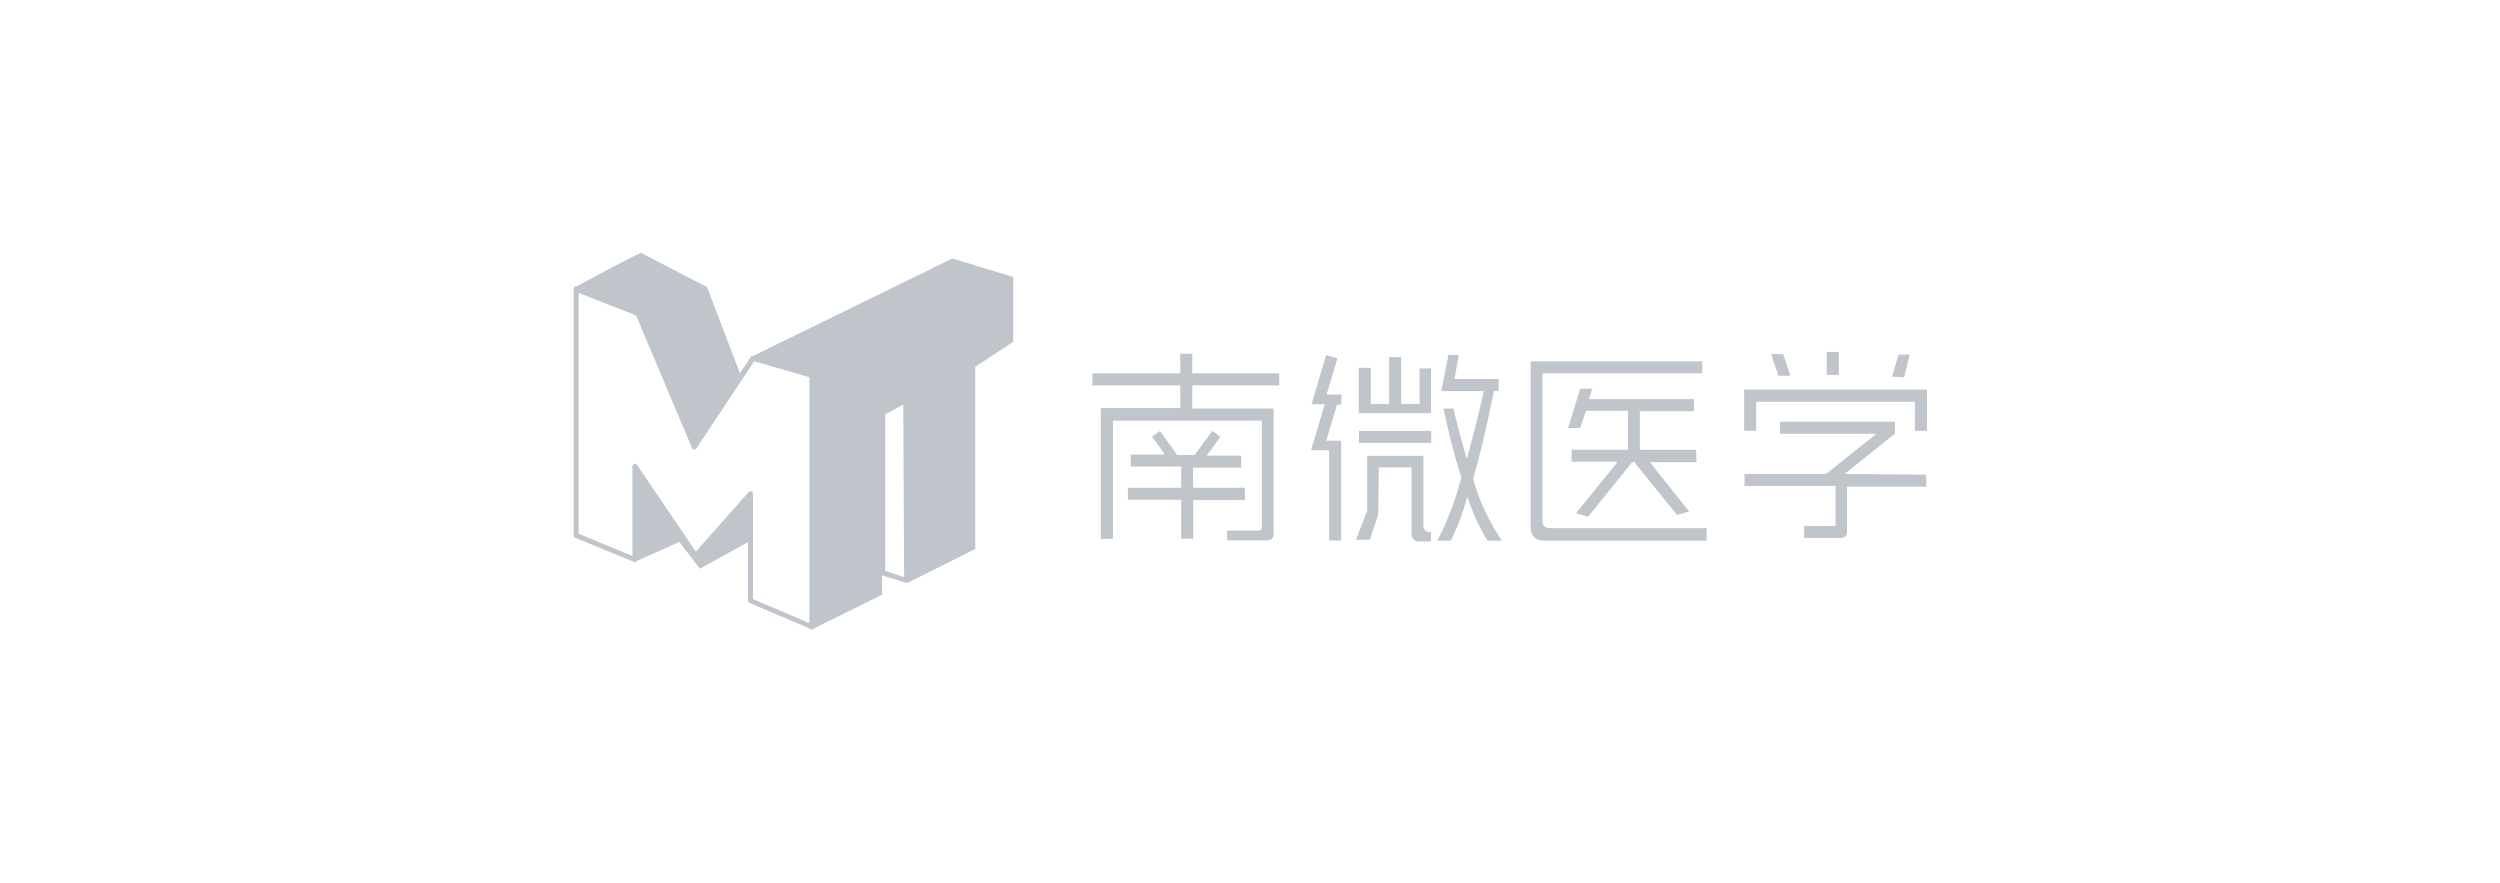 <svg id="图层_1" data-name="图层 1" xmlns="http://www.w3.org/2000/svg" viewBox="0 0 207.58 73.32"><defs><style>.cls-1{fill:#c0c5cc;}</style></defs><path class="cls-1" d="M79.08,21.46,62.47,29.58l0,0-.1,0h0L61.44,31l-2.73-7.16L53.24,21c-.21,0-4.57,2.35-5.39,2.79,0,0-.09,0-.12,0a.2.2,0,0,0-.09.17V44.46a.22.22,0,0,0,.13.2l4.87,2a.2.2,0,0,0,.2,0s0,0,0-.07L56.41,45l1.7,2.22,4-2.2v4.85a.21.21,0,0,0,.12.19l5.07,2.16v.09l.18-.08,0,0h0l5.76-2.85V47.77l2,.63h.1l0,0h0l5.64-2.82V30.46l3.15-2.08V23ZM57.88,46.3h0Zm9.32,5.44-4.68-2V44.8h0V41a.21.21,0,0,0-.13-.2.2.2,0,0,0-.23.06L57.78,45.8l-4.89-7.2a.22.22,0,0,0-.23-.08.21.21,0,0,0-.15.2v7.44l-4.46-1.84v-20l4.77,1.88,4.64,11a.21.21,0,0,0,.17.13.22.22,0,0,0,.19-.1L62.62,30l4.58,1.32Zm6.3-4.34v-13L75,33.6l.07,14.32Z"/><path class="cls-1" d="M118.84,36.78h-6v-1h6Zm29.22-7.38-1,0,.6,1.8,1,0Zm4.62-.18h-1v1.91h1Zm5.89.22-.93,0-.54,1.83,1,.06Zm-40.7,1.15v2.95h-1.53V29.65h-1v3.89h-1.52v-3h-1v3.76h6V30.59Zm41.38,1.76H144.82v3.42h1V33.36H159v2.41h1V32.35Zm-6.08,7,4-3.21.17-.12v-1H147.8v1h8l-4,3.19-.19.14h-6.76v1h7.56v3.32H149.8v1h3.08a.48.48,0,0,0,.48-.48V40.41h6.58v-1Zm-12.34-2h-4.67V34.14h4.49v-1h-8.71l.26-.86h-1l-1,3.26,1,0,.49-1.43h3.48v3.23h-4.67v1h3.82l-3.46,4.28,1,.29,3.61-4.47.2-.1,3.58,4.42,1-.29L137,38.38h3.87Zm-22.64,6.4v-5.9h-4.67l0,4.54-.93,2.43,1.15,0,.69-2.08.06-3.93h2.71v5.53a.62.62,0,0,0,.62.62h1v-.78h-.17A.48.48,0,0,1,118.19,43.77ZM103.36,40.5h-4.3V38.83h4v-1H100.2l1.13-1.57-.67-.48-1.47,2H97.74l-1.42-2-.66.48,1.07,1.48H93.89v1h4.19V40.5H93.65v1h4.43v3.23h1V41.52h4.3ZM106.22,32V31H99V29.37H98V31h-7.3v1H98v1.88H91.41V44.75h1V34.93h12.36v8.85a.27.27,0,0,1-.26.27h-2.62v.82h3.37a.49.49,0,0,0,.49-.5V33.92H99V32ZM141.7,43.85H128.61a.53.53,0,0,1-.53-.53V31h13.26V30H127.1V43.89a1,1,0,0,0,1,1H141.7ZM111.39,32.76h-1.24l.9-3-.94-.28-1.21,4.08H110l-1.14,3.82h1.5v7.5h1v-7.5h0v-.79h-1.24l.9-3,.34,0Zm9.19-.29h3.85v-1h-3.66l.36-2h-.86l-.6,3h.91Zm4.13,12.42a17.53,17.53,0,0,1-2.39-5.12c.51-1.79,1.09-4.18,1.74-7.38h-.84s-.59,2.72-1.43,5.71c-.68-2.27-1.1-4.18-1.1-4.18h-.84c.49,2.31,1,4.19,1.49,5.7a24,24,0,0,1-2,5.27h1.12a18.76,18.76,0,0,0,1.37-3.66,17.64,17.64,0,0,0,1.68,3.66Z"/></svg>